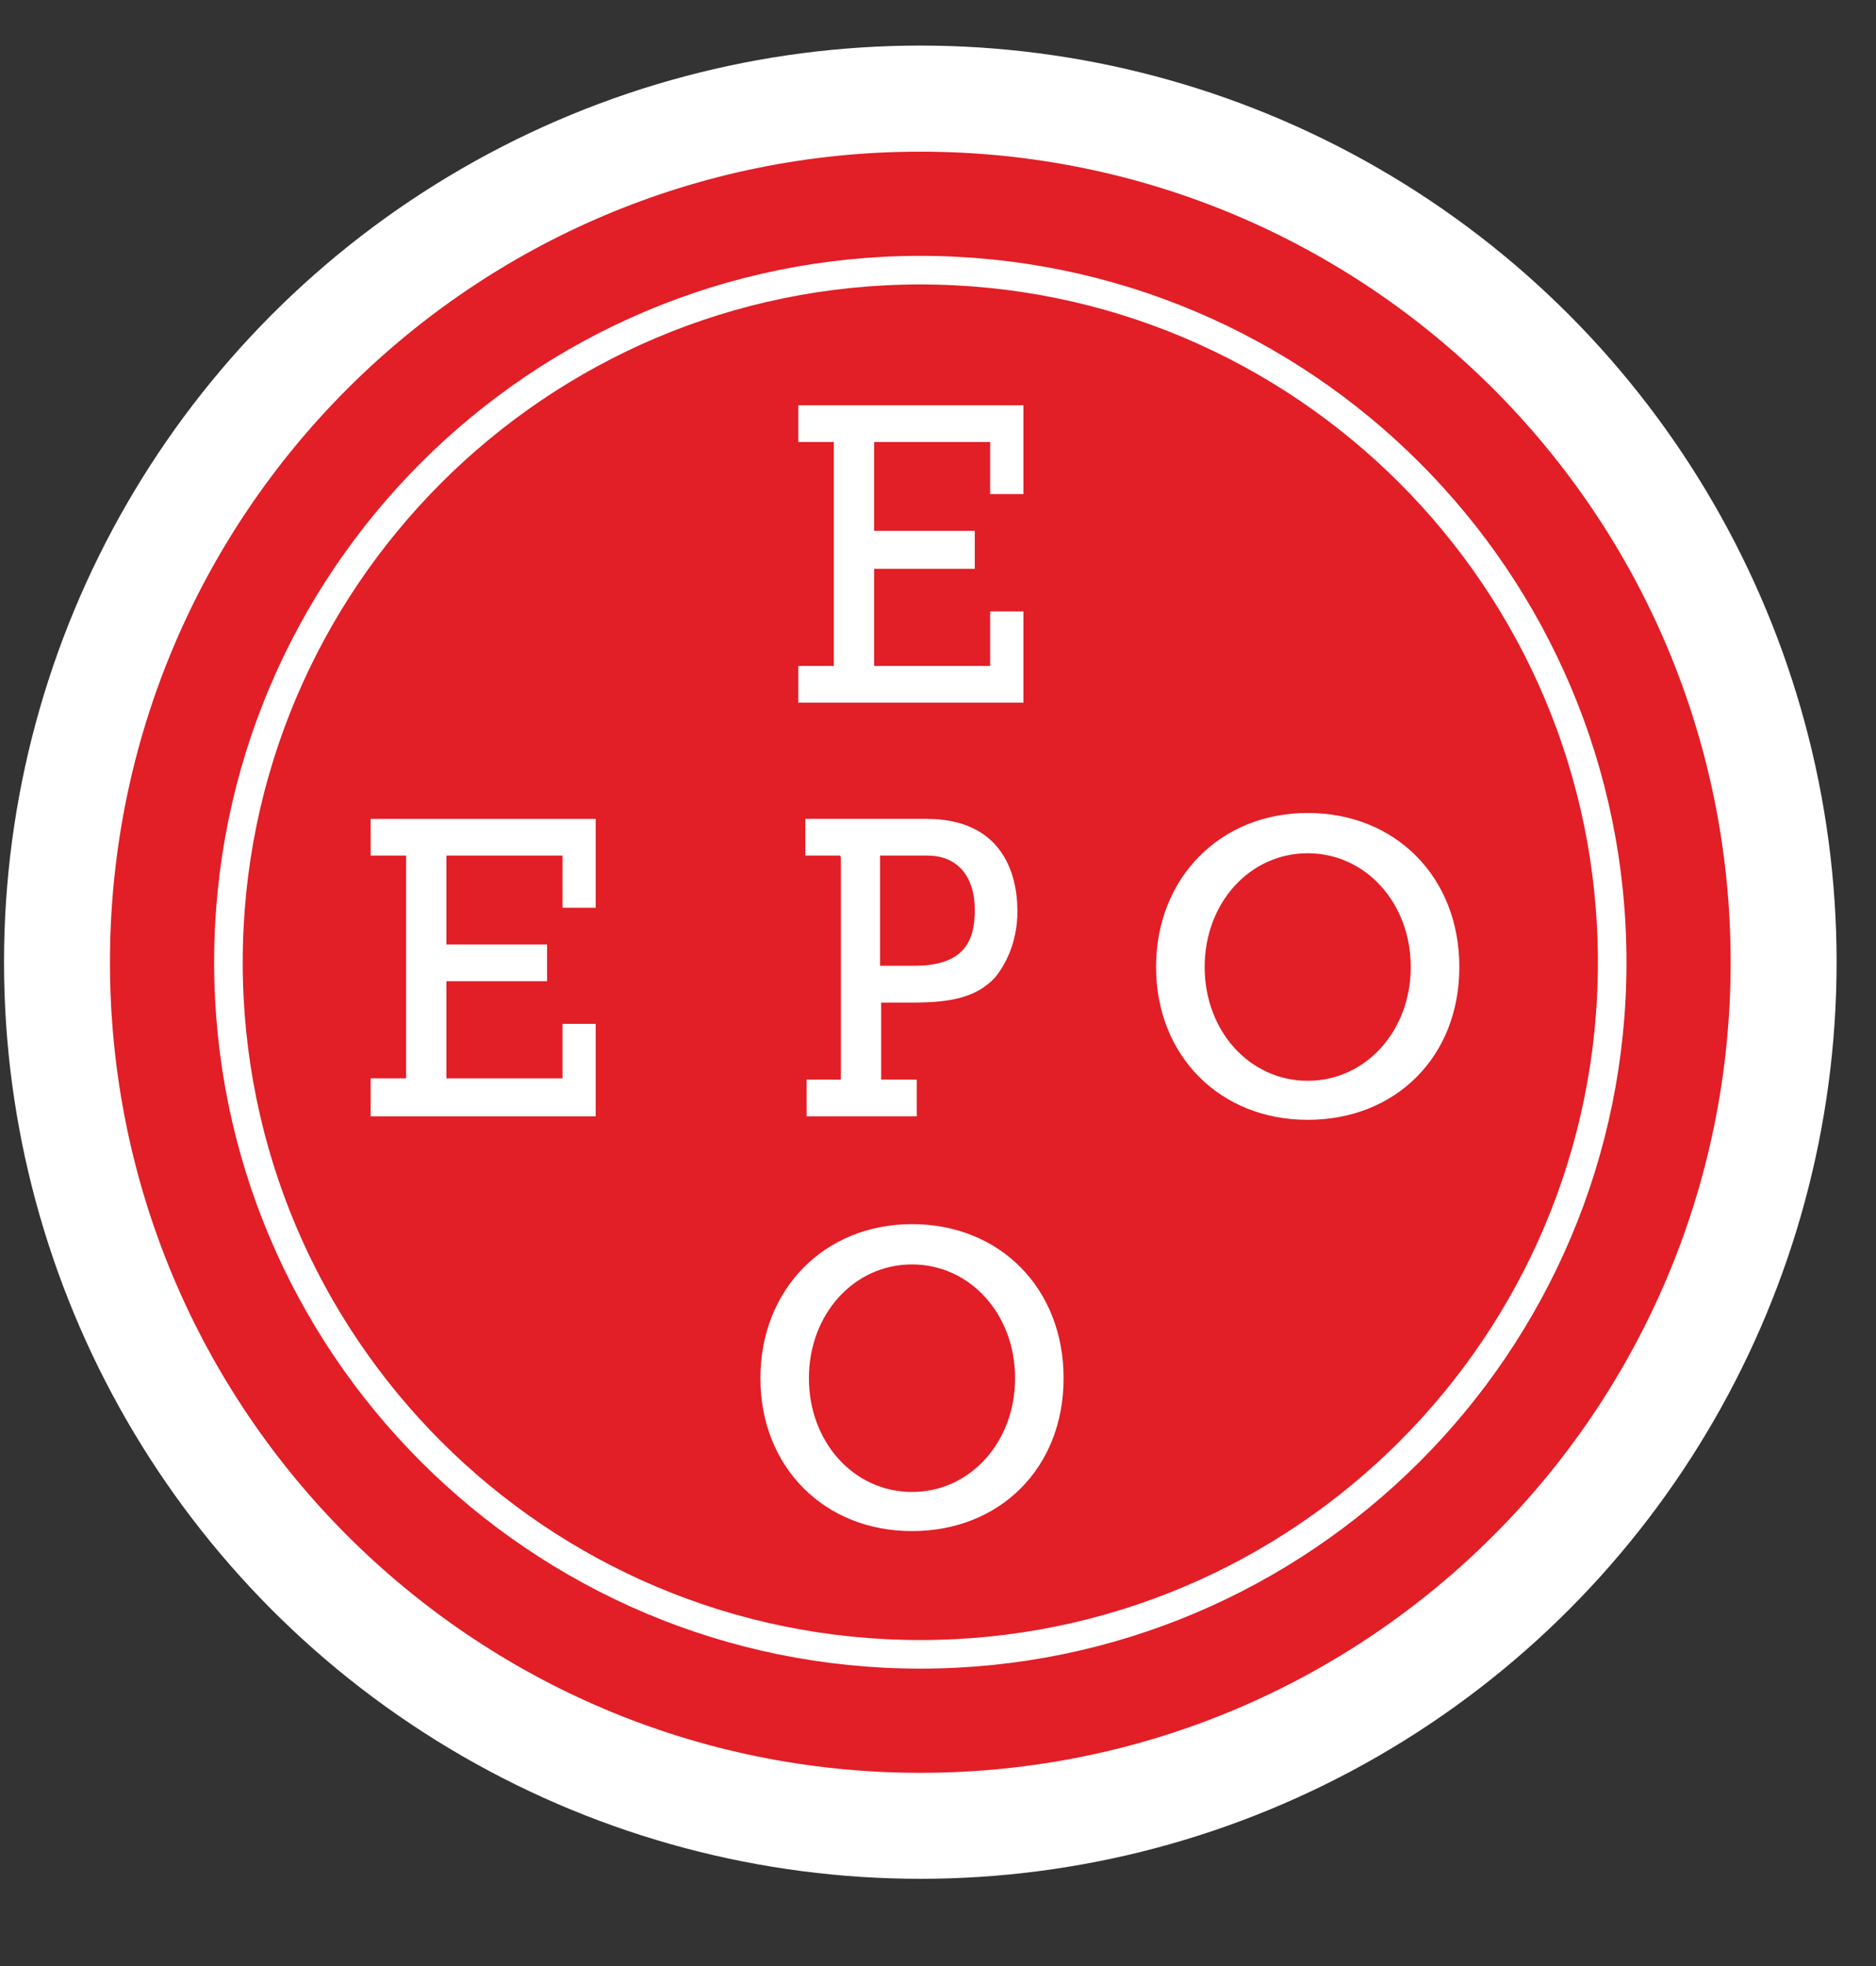 <svg width="21" height="22" viewBox="0 0 21 22" fill="none" xmlns="http://www.w3.org/2000/svg">
<rect x="0" y="0" width="21" height="22" fill="#333333" stroke="none"/>
<circle cx="10.302" cy="10.767" r="10.257" fill="white"/>
<g clip-path="url(#clip0_1034_8840)">
<path d="M19.373 10.768C19.373 15.78 15.315 19.838 10.302 19.838C5.289 19.838 1.231 15.78 1.231 10.768C1.231 5.755 5.289 1.697 10.302 1.697C15.315 1.697 19.373 5.755 19.373 10.768Z" fill="#E21E26"/>
<path d="M10.302 18.512C14.579 18.512 18.047 15.045 18.047 10.768C18.047 6.49 14.579 3.023 10.302 3.023C6.025 3.023 2.557 6.49 2.557 10.768C2.557 15.045 6.025 18.512 10.302 18.512Z" stroke="white" stroke-width="0.32"/>
<path d="M9.334 4.946H8.936V4.535H11.456V5.529H11.084V4.946H9.785V5.94H10.912V6.365H9.785V7.452H11.084V6.842H11.456V7.863H8.936V7.452H9.334V4.946Z" fill="white"/>
<path d="M10.236 10.807C10.793 10.807 10.912 10.529 10.912 10.184C10.912 9.8 10.713 9.574 10.381 9.574H9.851V10.807H10.236ZM9.4 9.574H9.015V9.163H10.368C11.217 9.163 11.389 9.773 11.389 10.197C11.389 10.542 11.257 10.794 11.137 10.94C10.925 11.166 10.633 11.219 10.209 11.219H9.864V12.081H10.262V12.492H9.029V12.081H9.413V9.587L9.4 9.574Z" fill="white"/>
<path d="M10.209 16.695C10.859 16.695 11.363 16.138 11.363 15.422C11.363 14.706 10.859 14.149 10.209 14.149C9.559 14.149 9.055 14.706 9.055 15.422C9.055 16.138 9.559 16.695 10.209 16.695ZM10.209 13.698C11.19 13.698 11.906 14.414 11.906 15.422C11.906 16.43 11.19 17.133 10.209 17.133C9.228 17.133 8.512 16.417 8.512 15.422C8.512 14.428 9.228 13.698 10.209 13.698Z" fill="white"/>
<path d="M4.546 9.574H4.149V9.163H6.668V10.158H6.297V9.574H4.997V10.569H6.124V10.98H4.997V12.067H6.297V11.457H6.668V12.492H4.149V12.067H4.546V9.574Z" fill="white"/>
<path d="M14.638 12.094C15.288 12.094 15.792 11.537 15.792 10.821C15.792 10.105 15.288 9.548 14.638 9.548C13.989 9.548 13.485 10.105 13.485 10.821C13.485 11.537 13.989 12.094 14.638 12.094ZM14.638 9.097C15.62 9.097 16.336 9.813 16.336 10.821C16.336 11.829 15.62 12.531 14.638 12.531C13.657 12.531 12.941 11.815 12.941 10.821C12.941 9.826 13.657 9.097 14.638 9.097Z" fill="white"/>
</g>
<defs>
<clipPath id="clip0_1034_8840">
<rect width="18.142" height="18.142" fill="white" transform="translate(1.231 1.697)"/>
</clipPath>
</defs>
</svg>
